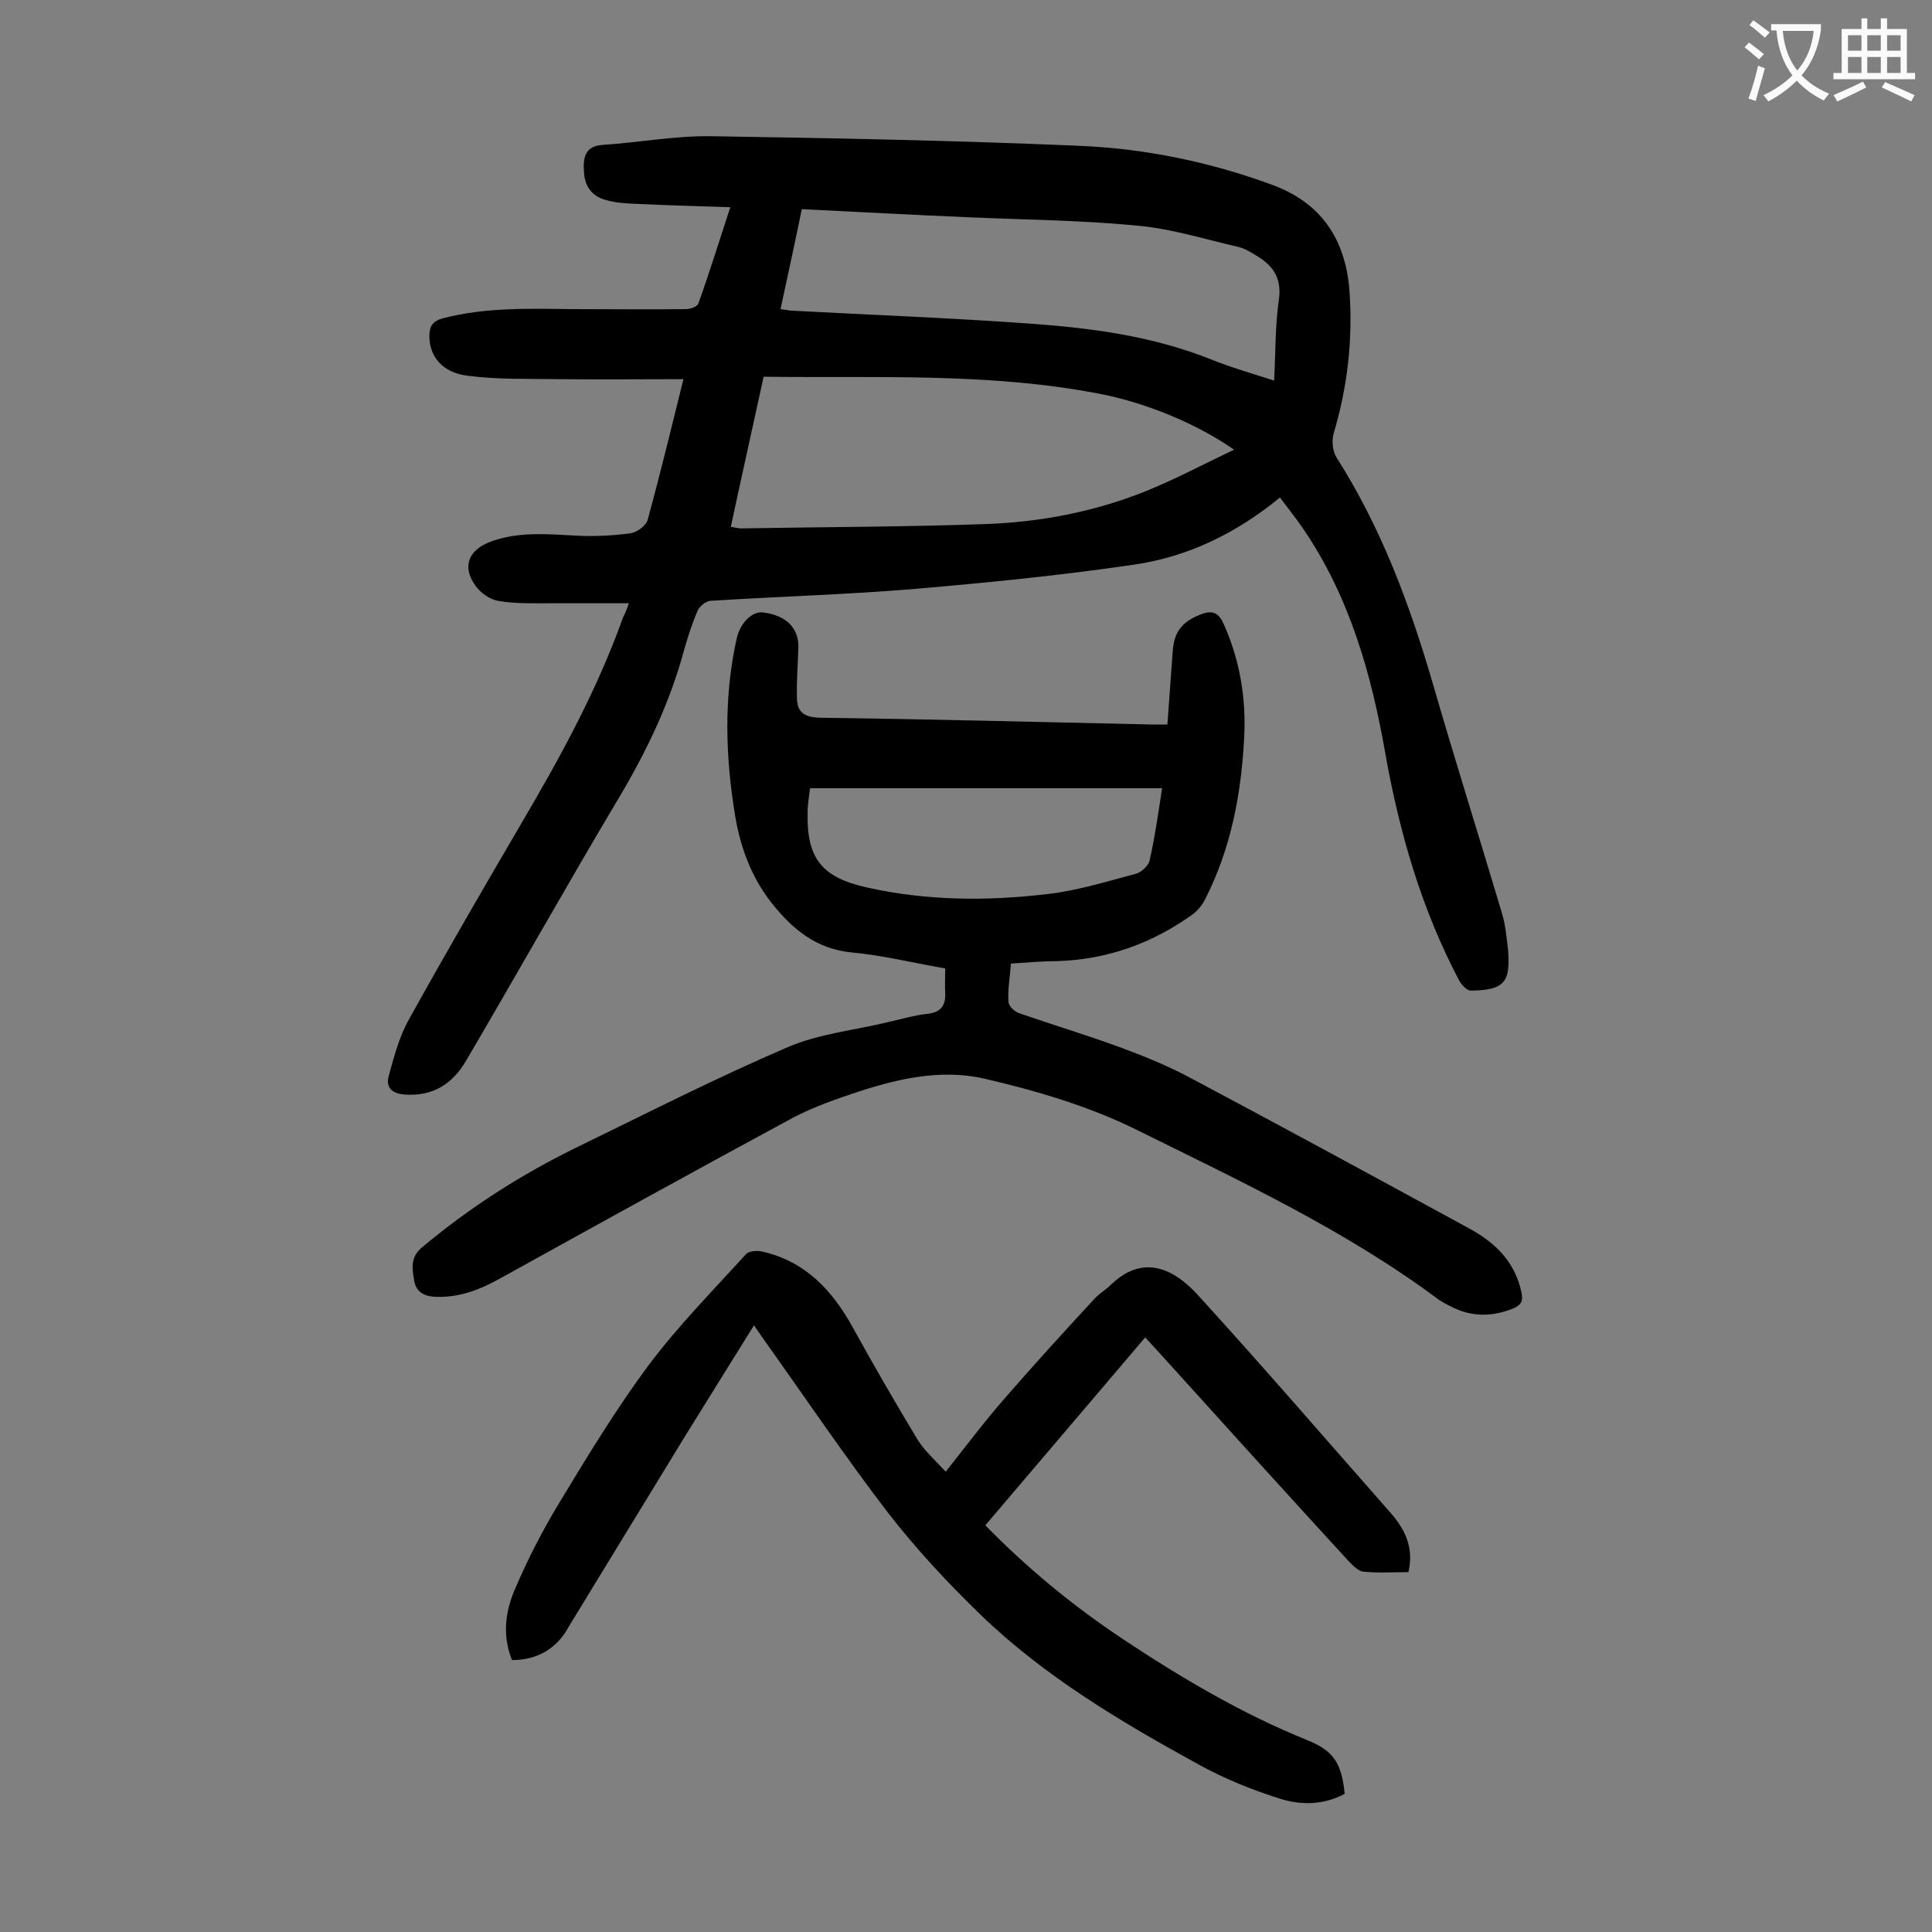 <svg enable-background="new 0 0 400 400" viewBox="0 0 400 400" xmlns="http://www.w3.org/2000/svg"><rect x="0" y="0" width="400" height="400" fill="#808080" stroke="none"/><g fill="#000001"><path d="m130.2 124.9c-5.8 0-11.2 0-16.6 0-3.5 0-7.1.1-10.5-.5-1.7-.3-3.7-1.7-4.7-3.2-2.8-3.9-1.4-7.4 3.3-9.1 5.8-2.1 11.7-1.5 17.7-1.2 3.7.2 7.5 0 11.2-.5 1.3-.2 3.2-1.6 3.5-2.8 2.6-9.5 4.9-19 7.4-29.1-8.9 0-17.5.1-26.1 0-6.2-.1-12.4.1-18.5-.7-5.3-.6-8-4-8-8.2 0-2 .6-3.1 2.8-3.7 8.8-2.3 17.8-2 26.7-1.9 7.9 0 15.7.1 23.6 0 .9 0 2.4-.5 2.6-1.2 2.3-6.4 4.3-12.9 6.6-19.9-6.9-.2-13.2-.4-19.6-.7-2.1-.1-4.2-.2-6.2-.8-2.9-.8-4.4-2.9-4.5-5.9-.2-2.8.2-5.3 3.9-5.5 7.5-.5 14.9-1.9 22.4-1.8 25.5.4 51.1.9 76.5 2 13.5.6 26.7 3.3 39.5 8 10.3 3.7 15.4 11.3 16.2 22.1.7 10-.4 19.8-3.3 29.5-.4 1.5-.2 3.6.6 4.9 9.3 14.6 15.2 30.5 20 47 4.6 15.9 9.6 31.7 14.3 47.5.7 2.3.9 4.8 1.2 7.2.6 7-.7 8.6-7.7 8.7-.8 0-1.9-1.2-2.4-2.1-7.8-14.8-12.4-30.7-15.3-47.1-2.9-16.5-7.4-32.3-16.9-46.3-1.5-2.2-3.1-4.2-4.9-6.6-9 7.4-19.1 12.3-30.2 13.9-14.9 2.2-30 3.7-45.1 5-14.2 1.2-28.5 1.6-42.7 2.5-.9.1-2.1 1.1-2.5 1.9-1.2 2.7-2.1 5.6-2.9 8.4-2.9 10.7-7.6 20.6-13.3 30.2-10.8 18.1-21.1 36.5-31.8 54.7-2.8 4.8-6.9 7.5-12.9 7-2.8-.3-3.7-1.7-3.1-3.9 1.1-4 2.2-8.2 4.2-11.7 7.6-13.7 15.5-27.3 23.4-40.8 8-13.6 15.6-27.5 20.9-42.4.4-.7.8-1.7 1.2-2.9zm27.9-46.9c-2.3 10.6-4.6 20.8-6.8 31.1 1 .1 1.5.3 2.1.3 16.9-.3 33.8-.3 50.7-.9 11.2-.4 22.2-2.5 32.6-6.6 6.3-2.5 12.3-5.7 18.8-8.8-7.9-5.5-18.5-9.8-28-11.6-22.9-4.4-46-3.2-69.4-3.5zm3.5-14c.9.1 1.4.2 2 .3 16.5.9 33.1 1.5 49.6 2.7 12.8.9 25.5 2.6 37.5 7.4 4.2 1.7 8.5 2.9 13.1 4.4.3-5.9.2-11.5 1-16.9.6-4.5-1.4-7.1-4.9-9.1-1.1-.7-2.3-1.4-3.6-1.7-7-1.6-13.9-3.8-21-4.4-11.4-1.1-22.9-1.2-34.4-1.7-11.6-.5-23.1-1.1-34.9-1.7-1.4 6.9-2.9 13.7-4.4 20.7z"/><path d="m209.3 199.5c-.2 2.9-.7 5.4-.5 7.9 0 .9 1.3 2.1 2.3 2.4 6.9 2.4 13.9 4.5 20.7 7 5.2 1.9 10.3 4 15.1 6.6 19.2 10.2 38.3 20.6 57.4 31 5.3 2.9 9.4 6.9 10.7 13.2.4 1.8-.1 2.6-1.7 3.3-4.2 1.7-8.4 1.8-12.5-.2-1-.5-2-1-2.9-1.6-19.3-14.4-41.2-24.6-62.6-35.2-9.9-4.9-20.8-8.1-31.6-10.6-9.2-2.1-18.7.2-27.7 3.3-4.5 1.5-9 3.2-13.1 5.5-19.8 10.7-39.5 21.6-59.2 32.5-4.1 2.3-8.3 4-13.1 3.9-2.3 0-4.3-.7-4.8-3.1-.4-2.4-1-4.9 1.4-7 10-8.4 20.8-15.3 32.5-21 14.4-7 28.7-14.3 43.4-20.6 6.5-2.8 13.9-3.5 20.8-5.2 2.7-.6 5.4-1.4 8.1-1.7 2.8-.3 3.8-1.7 3.7-4.3-.1-1.6 0-3.3 0-5.1-6.5-1.1-12.8-2.7-19.3-3.3-7.4-.7-12.3-4.8-16.6-10.2-4.2-5.3-6.5-11.5-7.6-18.1-2-12.2-2.4-24.4.3-36.6.7-3.3 3.2-5.8 5.5-5.5 4.7.6 7.3 3.1 7.3 7.1-.1 3.5-.4 7-.3 10.5 0 3 1.4 4.1 4.8 4.2 22.9.3 45.7.9 68.6 1.4h3.3c.4-5.1.7-10.1 1.1-15.2.3-4.1 2-6.1 5.8-7.6 2.6-1 3.8-.2 4.8 2.1 3.3 7.4 4.6 15.2 4.2 23.3-.6 11.7-2.7 23-8.1 33.6-.6 1.2-1.6 2.4-2.7 3.2-8.4 6-17.7 9.3-28.1 9.6-3.2 0-6.2.3-9.4.5zm31.3-36.3c-24.5 0-48.6 0-72.9 0-.2 1.8-.5 3.4-.5 5-.2 9.5 2.9 13.4 12.1 15.5 12.4 2.8 25 2.9 37.6 1.4 6.2-.7 12.2-2.6 18.3-4.2 1.1-.3 2.6-1.7 2.8-2.7 1.1-4.8 1.8-9.8 2.6-15z"/><path d="m106 343.7c-2-5-1.4-9.9.5-14.4 2.7-6.4 5.9-12.6 9.5-18.5 5.8-9.6 11.7-19.3 18.4-28.3 6.1-8.1 13.3-15.4 20.1-22.9.6-.6 2.2-.7 3.2-.5 9 2 14.6 8 18.9 15.8s8.8 15.6 13.4 23.2c1.5 2.4 3.7 4.3 5.8 6.6 4.2-5.3 8.1-10.5 12.4-15.4 6-6.9 12.2-13.7 18.4-20.4 1-1.1 2.4-1.9 3.5-3 6.4-6.1 12.6-3.5 17.7 2 13.6 14.9 26.7 30.1 40 45.2 3 3.4 5 7.2 3.8 12.4-3.1 0-6.2.2-9.3-.1-1.1-.1-2.2-1.3-3.1-2.2-13.3-14.5-26.5-29.1-39.7-43.7-.7-.8-1.5-1.6-2.4-2.6-11.1 13-22 25.9-33.1 38.9 8.8 9 18.2 16.7 28.4 23.5 12.2 8.1 24.7 15.5 38.3 21 5.5 2.2 7.1 4.9 7.7 11.1-4.3 2.3-9 2.4-13.4 1-5.7-1.8-11.4-4.1-16.7-7-16.2-8.9-32.1-18.3-45.5-31.3-6.8-6.6-13.3-13.6-19.1-21.1-8.8-11.5-16.9-23.5-25.3-35.3-.7-1-1.4-2-2.3-3.3-4.9 7.9-9.6 15.4-14.3 23-8 13.1-16 26.2-24 39.3-2.4 4.5-6.4 7-11.8 7z"/></g><path d="m362.1 8.8c1.1.8 2.1 1.6 3.1 2.4l-1 1.1c-1.3-1.1-2.3-2-3-2.5zm1.9 4.8c.5.2.9.4 1.4.5-.6 2.3-1.3 4.5-1.9 6.8l-1.5-.5c.8-2.1 1.4-4.3 2-6.8zm-1-9.4c1.3.9 2.4 1.8 3.4 2.5l-1 1.1c-1.4-1.2-2.4-2.1-3.2-2.6zm3.7 2.2v-1.4h10.3v1.2c-.5 3.6-1.8 6.8-4 9.4 1.5 1.6 3.4 2.8 5.7 3.8-.3.4-.7.8-1.1 1.4-2.3-1.1-4.1-2.5-5.6-4.1-1.6 1.6-3.6 3.1-5.9 4.3-.3-.5-.7-.9-1-1.3 2.4-1.1 4.4-2.5 6-4.1-1.9-2.5-3-5.6-3.3-9.3h-1.1zm8.8 0h-6.4c.3 3.3 1.3 6 3 8.2 2-2.3 3.1-5.1 3.4-8.2z" fill="#fafafb"/><path d="m385.3 3.8h1.3v2.2h2.8v-2.2h1.3v2.2h4.1v9.1h1.7v1.3h-16.9v-1.3h1.7v-9.1h4.1v-2.2zm.4 13.1.7 1.2c-1.8.9-3.8 1.9-6 2.9-.2-.4-.5-.8-.8-1.3 2.3-1 4.3-1.9 6.1-2.8zm-3.1-6.4h2.8v-3.2h-2.8zm0 4.6h2.8v-3.3h-2.8zm4-4.6h2.8v-3.2h-2.8zm0 4.6h2.8v-3.3h-2.8zm3.7 1.9c2.1.9 4.1 1.8 6.1 2.7l-.7 1.3c-2.2-1.1-4.2-2-6.1-2.9zm3.2-9.7h-2.8v3.2h2.8zm-2.8 7.8h2.8v-3.3h-2.8z" fill="#fafafb"/></svg>